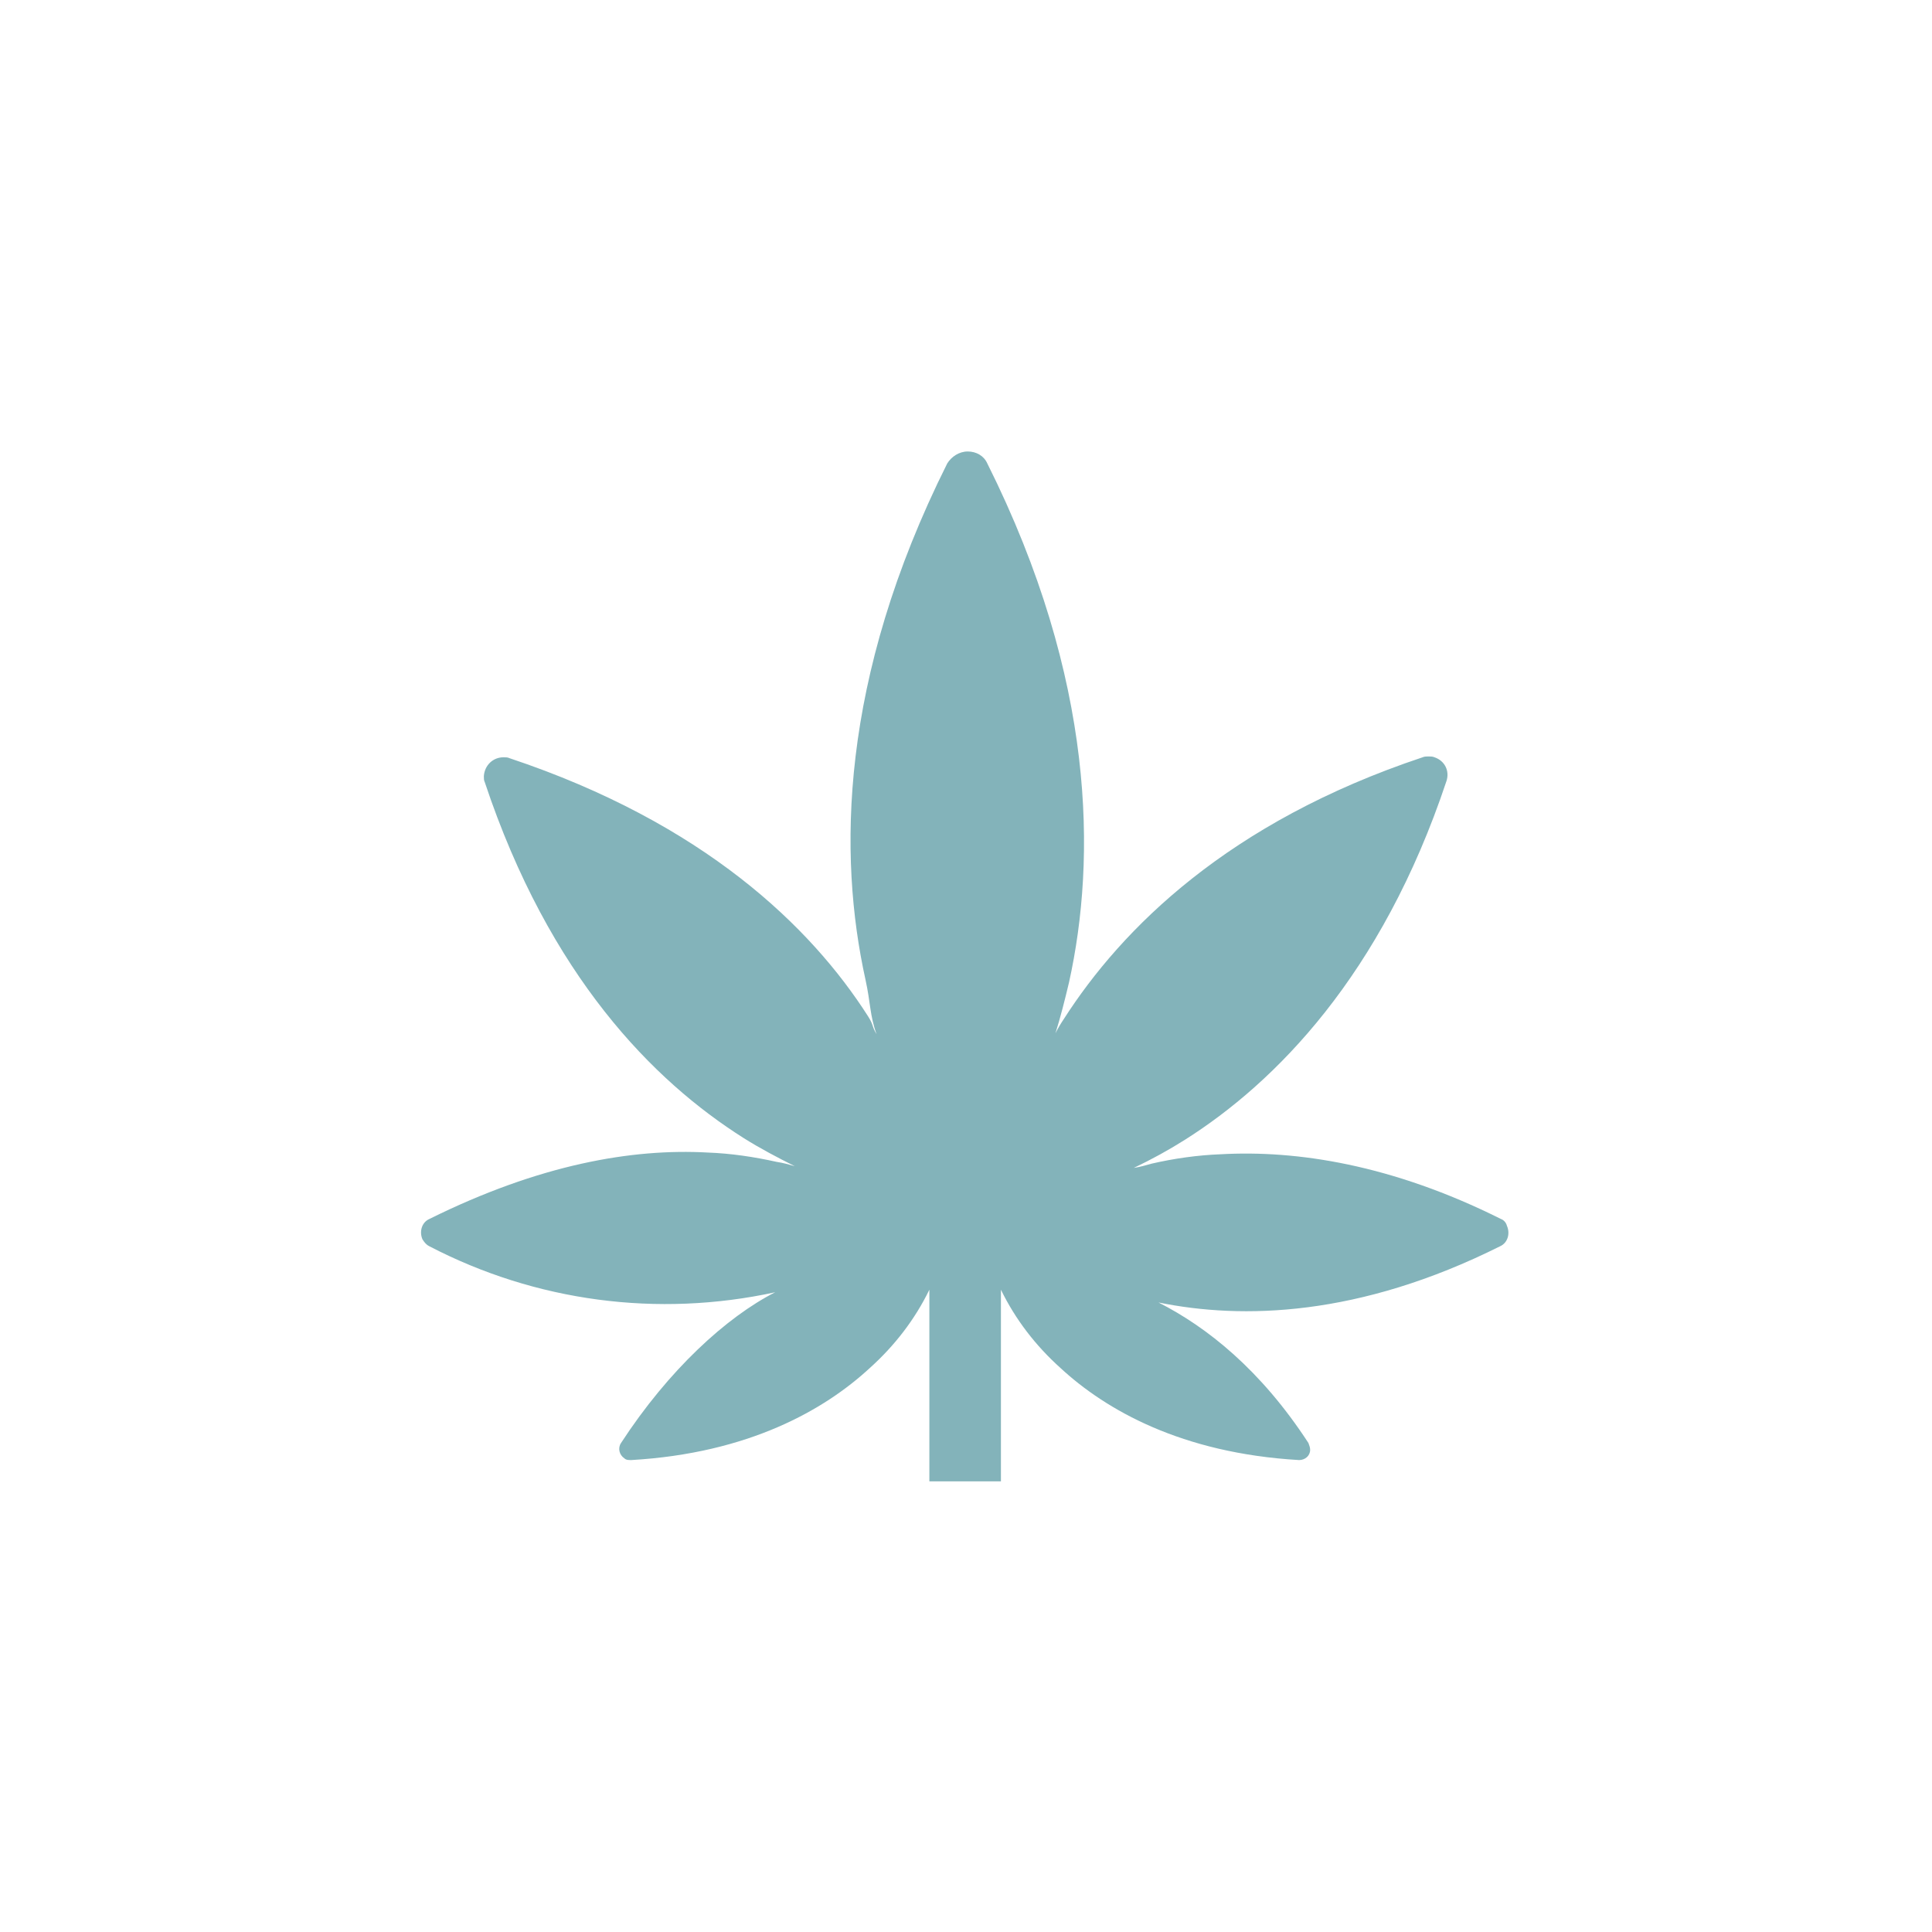 <?xml version="1.0" encoding="utf-8"?>
<!-- Generator: Adobe Illustrator 24.0.1, SVG Export Plug-In . SVG Version: 6.00 Build 0)  -->
<svg version="1.1" id="Layer_1" xmlns="http://www.w3.org/2000/svg" xmlns:xlink="http://www.w3.org/1999/xlink" x="0px" y="0px"
	 viewBox="0 0 226.8 226.8" style="enable-background:new 0 0 226.8 226.8;" xml:space="preserve">
<path id="Path_187" style="fill:#83B3BA;" d="M176.2,143.1c-12.8-6.4-24-8.1-32.9-7.6c-2.7,0.1-5.5,0.5-8.1,1.1
	c-0.7,0.2-1.4,0.4-2.1,0.5c2.1-1,4.1-2.1,6-3.3c10.6-6.7,23.1-19.3,30.7-42.1c0.4-1.2-0.2-2.4-1.4-2.8c-0.2-0.1-0.5-0.1-0.7-0.1
	c-0.2,0-0.5,0-0.7,0.1c-22.8,7.6-35.3,20.1-42.1,30.7c-0.4,0.6-0.7,1.1-1,1.7c0.6-1.9,1.1-3.9,1.6-6c3.2-14.5,3.1-35.5-9.6-60.9
	c-0.4-0.9-1.3-1.4-2.3-1.4v0c-1,0-1.9,0.6-2.4,1.4c-12.7,25.4-12.8,46.1-9.6,60.6c0.6,2.7,0.5,4.2,1.3,6.4c-0.6-1-0.3-1-1-2.1
	C95.2,108.8,82.6,96.6,59.8,89c-0.2-0.1-0.4-0.1-0.7-0.1c-1.2,0-2.2,0.9-2.3,2.2c0,0.3,0,0.5,0.1,0.7c7.6,22.8,19.8,35.1,30.4,41.8
	c1.9,1.2,4,2.3,6,3.3c-0.7-0.2-1.4-0.4-2.1-0.5c-2.7-0.6-5.4-1-8.1-1.1c-8.9-0.5-19.8,1.4-32.7,7.8c-0.9,0.4-1.2,1.5-0.8,2.4
	c0.2,0.3,0.4,0.6,0.8,0.8c12.5,6.5,26.8,8.4,40.6,5.4c-5.7,2.9-12.5,9.1-18.1,17.7c-0.4,0.6-0.2,1.4,0.4,1.8
	c0.2,0.2,0.5,0.2,0.8,0.2c13.8-0.8,22.7-5.9,28-10.8c2.9-2.6,5.3-5.7,7-9.2v22.5h8.4v-22.5c1.7,3.5,4.1,6.6,7,9.2
	c5.3,4.9,14.2,10,28,10.8c0.7,0,1.3-0.5,1.3-1.2c0-0.3-0.1-0.5-0.2-0.8c-5.6-8.6-11.9-13.6-17.6-16.5c9.8,2,23.5,1.7,40.1-6.6
	c0.9-0.4,1.2-1.5,0.8-2.4C176.8,143.5,176.5,143.2,176.2,143.1z"/>
</svg>
